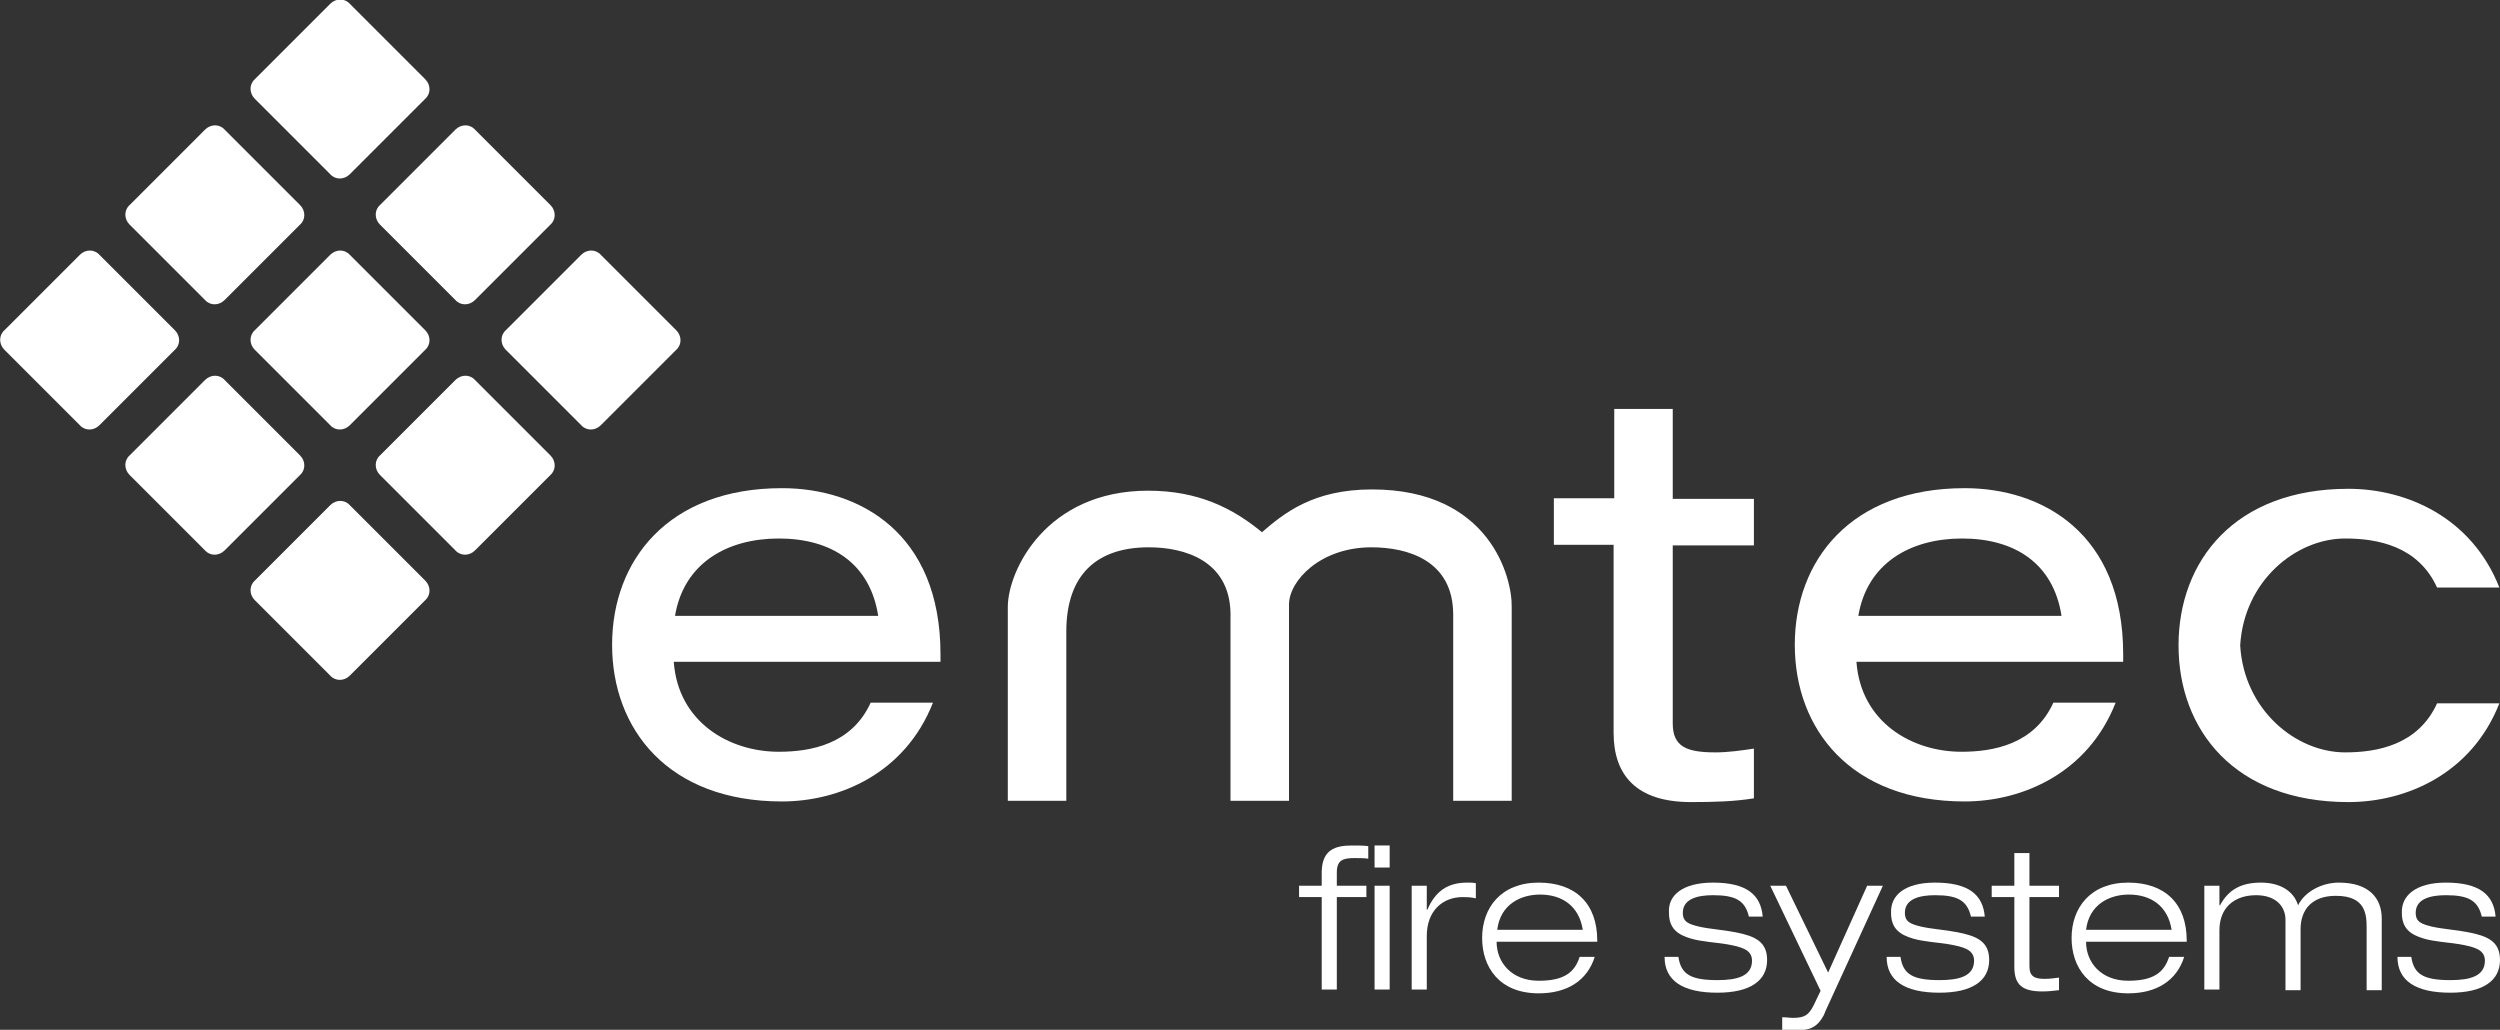 <?xml version="1.0" encoding="utf-8"?>
<!-- Generator: Adobe Illustrator 24.3.0, SVG Export Plug-In . SVG Version: 6.00 Build 0)  -->
<svg version="1.1" id="Layer_1" xmlns="http://www.w3.org/2000/svg" xmlns:xlink="http://www.w3.org/1999/xlink" x="0px" y="0px"
	 viewBox="0 0 397.4 163.7" style="enable-background:new 0 0 397.4 163.7;" xml:space="preserve">
<rect x="0" y="0" width="397.4" height="163.7" fill="#333333" stroke="none"/>
<style type="text/css">
	.st0{fill:#FFFFFF;}
</style>
<g id="Layer_1_1_">
</g>
<g>
	<g>
		<g>
			<path class="st0" d="M346.3,102.6c0-13.4,8.9-24.9,27-24.9c9.2,0,19.6,4.5,24,15.7h-9.9c-3-6.6-9.5-7.8-14.6-7.8
				c-7.9,0-16.1,6.8-16.7,17c0.6,10.2,8.8,17,16.7,17c5.1,0,11.6-1.2,14.6-7.8h9.9c-4.4,11.2-14.8,15.7-24,15.7
				C355.2,127.5,346.3,116,346.3,102.6"/>
			<path class="st0" d="M295.1,105.2c0.7,9.6,8.8,14.3,16.7,14.3c5.1,0,11.6-1.2,14.6-7.8h9.9c-4.4,11.2-14.8,15.7-24,15.7
				c-18.1,0-27-11.5-27-24.9c0-13.4,8.9-24.9,27-24.9c12.3,0,25.2,7.1,25.2,26.4v1.2H295.1z M327.7,97.9
				c-1.3-8.4-7.5-12.3-15.8-12.3c-8.2,0-15.1,3.9-16.5,12.3H327.7z"/>
			<path class="st0" d="M256.6,65h9.3v14.3h12.9v7.4h-12.9v28.3c0,3.7,2.2,4.6,6.8,4.6c2,0,4.1-0.3,6.1-0.6v7.9
				c-3,0.5-6.3,0.6-10,0.6c-8.7,0-12.3-4.3-12.3-11V86.6H247v-7.4h9.6V65z"/>
			<path class="st0" d="M218.1,77.8c-9.4,0-14,3.8-17.5,6.8c-4.6-3.8-10.1-6.6-18.1-6.6c-16.2,0-22.3,12.7-22.3,18.5v30.8h9.3v-26.9
				c0-9.2,5-13.4,13.1-13.4c5.7,0,12.8,2.1,13,10.4v29.9h0h9.3h0V96.7l0-0.1v-0.5c0-3.8,5-9.1,13.1-9.1c5.8,0,13,2.1,13,10.7v29.6
				h9.3V96.5C240.4,91.8,236.8,77.8,218.1,77.8"/>
			<path class="st0" d="M107.1,105.2c0.7,9.6,8.8,14.3,16.7,14.3c5.1,0,11.6-1.2,14.6-7.8h9.9c-4.4,11.2-14.8,15.7-24,15.7
				c-18.1,0-27-11.5-27-24.9c0-13.4,8.9-24.9,27-24.9c12.3,0,25.2,7.1,25.2,26.4v1.2H107.1z M139.6,97.9
				c-1.3-8.4-7.5-12.3-15.8-12.3c-8.2,0-15.1,3.9-16.5,12.3H139.6z"/>
			<path class="st0" d="M27.8,52.5c0.9,0.9,0.9,2.3,0,3.1l-12,12c-0.9,0.9-2.3,0.9-3.1,0l-12-12c-0.9-0.9-0.9-2.3,0-3.1l12-12
				c0.9-0.9,2.3-0.9,3.1,0L27.8,52.5z"/>
			<path class="st0" d="M47.7,32.6c0.9,0.9,0.9,2.3,0,3.1l-12,12c-0.9,0.9-2.3,0.9-3.1,0l-12-12c-0.9-0.9-0.9-2.3,0-3.1l12-12
				c0.9-0.9,2.3-0.9,3.1,0L47.7,32.6z"/>
			<path class="st0" d="M67.6,12.6c0.9,0.9,0.9,2.3,0,3.1l-12,12c-0.9,0.9-2.3,0.9-3.1,0l-12-12c-0.9-0.9-0.9-2.3,0-3.1l12-12
				c0.9-0.9,2.3-0.9,3.1,0L67.6,12.6z"/>
			<path class="st0" d="M47.7,72.4c0.9,0.9,0.9,2.3,0,3.1l-12,12c-0.9,0.9-2.3,0.9-3.1,0l-12-12c-0.9-0.9-0.9-2.3,0-3.1l12-12
				c0.9-0.9,2.3-0.9,3.1,0L47.7,72.4z"/>
			<path class="st0" d="M67.6,52.5c0.9,0.9,0.9,2.3,0,3.1l-12,12c-0.9,0.9-2.3,0.9-3.1,0l-12-12c-0.9-0.9-0.9-2.3,0-3.1l12-12
				c0.9-0.9,2.3-0.9,3.1,0L67.6,52.5z"/>
			<path class="st0" d="M87.5,32.6c0.9,0.9,0.9,2.3,0,3.1l-12,12c-0.9,0.9-2.3,0.9-3.1,0l-12-12c-0.9-0.9-0.9-2.3,0-3.1l12-12
				c0.9-0.9,2.3-0.9,3.1,0L87.5,32.6z"/>
			<path class="st0" d="M67.6,92.3c0.9,0.9,0.9,2.3,0,3.1l-12,12c-0.9,0.9-2.3,0.9-3.1,0l-12-12c-0.9-0.9-0.9-2.3,0-3.1l12-12
				c0.9-0.9,2.3-0.9,3.1,0L67.6,92.3z"/>
			<path class="st0" d="M87.5,72.4c0.9,0.9,0.9,2.3,0,3.1l-12,12c-0.9,0.9-2.3,0.9-3.1,0l-12-12c-0.9-0.9-0.9-2.3,0-3.1l12-12
				c0.9-0.9,2.3-0.9,3.1,0L87.5,72.4z"/>
			<path class="st0" d="M107.5,52.5c0.9,0.9,0.9,2.3,0,3.1l-12,12c-0.9,0.9-2.3,0.9-3.1,0l-12-12c-0.9-0.9-0.9-2.3,0-3.1l12-12
				c0.9-0.9,2.3-0.9,3.1,0L107.5,52.5z"/>
		</g>
		<g>
			<path class="st0" d="M214.9,134.4c0.9,0,1.9,0,2.6,0.1v2c-0.6-0.1-1.4-0.1-2.2-0.1c-1.8,0-2.8,0.3-2.8,2.3v2.1h4.7v1.8h-4.7
				l0,14.7h-2.4l0-14.7h-3.6v-1.8h3.6v-2.3C210.2,135.1,212.2,134.4,214.9,134.4z M220.9,134.4v3.5h-2.4v-3.5H220.9z M220.9,140.8
				l0,16.5h-2.4l0-16.5H220.9z"/>
			<path class="st0" d="M233.2,140.3c0.6,0,1,0,1.4,0.1v2.4c-0.8-0.2-1.6-0.2-2.1-0.2c-3.1,0-5.7,2.1-5.7,6.2l0,8.5h-2.4l0-16.5h2.4
				v3.8h0.1C228.1,141.8,230,140.3,233.2,140.3z"/>
			<path class="st0" d="M244.6,140.3c5.8,0,9.3,3.3,9.3,9.2v0.2h-16c0,3.3,2.4,6.2,6.7,6.2c4,0,5.7-1.3,6.5-3.8h2.4
				c-1.2,3.8-4.4,5.8-8.9,5.8c-6.3,0-9-4.2-9-8.8C235.6,144.3,238.6,140.3,244.6,140.3z M251.6,147.8c-0.6-3.8-3.3-5.6-6.8-5.6
				c-3,0-6.3,1.5-6.8,5.6H251.6z"/>
			<path class="st0" d="M272.3,140.3c5.3,0,7.6,1.9,7.9,5.4h-2.2c-0.6-2.6-2.2-3.4-5.7-3.4c-2.5,0-4.8,0.6-4.8,2.8
				c0,1.5,1,1.8,2.6,2.2c1.8,0.4,3.8,0.5,5.8,0.9c3.1,0.6,5,1.5,5,4.4c0,3.3-2.7,5.2-7.9,5.2c-5.5,0-8.4-1.9-8.4-5.7h2.2
				c0.4,2.8,2,3.7,6.2,3.7c3.1,0,5.5-0.6,5.5-3.1c0-1.8-1.8-2.2-4-2.6c-1.8-0.3-4-0.4-5.7-0.9c-2-0.6-3.5-1.5-3.5-4.1
				C265.1,142.3,267.5,140.3,272.3,140.3z"/>
			<path class="st0" d="M283.9,140.8l6.7,13.8l6.2-13.8h2.5l-8.7,19c-0.3,0.6-0.5,1.1-0.7,1.6c-1.1,2-2.3,2.4-4.6,2.4
				c-0.7,0-1.2,0-2-0.1h0v-2c0.7,0,1.2,0.1,1.7,0.1c1.8,0,2.5-0.4,3.3-2l1.1-2.3l-8-16.7H283.9z"/>
			<path class="st0" d="M307.6,140.3c5.3,0,7.6,1.9,7.9,5.4h-2.2c-0.6-2.6-2.2-3.4-5.7-3.4c-2.5,0-4.8,0.6-4.8,2.8
				c0,1.5,1,1.8,2.6,2.2c1.8,0.4,3.8,0.5,5.8,0.9c3.1,0.6,5,1.5,5,4.4c0,3.3-2.7,5.2-7.9,5.2c-5.5,0-8.4-1.9-8.4-5.7h2.2
				c0.4,2.8,2,3.7,6.2,3.7c3.1,0,5.5-0.6,5.5-3.1c0-1.8-1.8-2.2-4-2.6c-1.8-0.3-4-0.4-5.7-0.9c-2-0.6-3.5-1.5-3.5-4.1
				C300.5,142.3,302.8,140.3,307.6,140.3z"/>
			<path class="st0" d="M322.6,135.6v5.2h4.7v1.8h-4.7v11c0,1.6,0.8,2,2.4,2c0.8,0,1.6-0.1,2.3-0.2v2c-0.9,0.1-1.7,0.2-2.6,0.2
				c-3.2,0-4.5-1-4.5-3.9v-11.1h-3.6v-1.8h3.6v-5.2H322.6z"/>
			<path class="st0" d="M338.3,140.3c5.8,0,9.3,3.3,9.3,9.2v0.2h-16c0,3.3,2.4,6.2,6.7,6.2c4,0,5.7-1.3,6.5-3.8h2.4
				c-1.2,3.8-4.4,5.8-8.9,5.8c-6.3,0-9-4.2-9-8.8C329.3,144.3,332.3,140.3,338.3,140.3z M345.2,147.8c-0.6-3.8-3.3-5.6-6.8-5.6
				c-3,0-6.3,1.5-6.8,5.6H345.2z"/>
			<path class="st0" d="M359.4,140.3c3,0,5.2,1.3,5.9,3.6c1.1-2.2,3.8-3.6,6.5-3.6c4.8,0,6.8,2.5,6.8,5.7c0,3.5,0,7,0,11.4h-2.4
				l0-9.8c0-2.2-0.1-5.2-4.9-5.2c-3.8,0-5.6,2.2-5.6,5.3l0,9.7h-2.4c0-3,0-5.9,0-11.2c0-2-1.4-3.9-4.7-3.9c-2,0-3.7,0.7-4.7,2
				c-0.7,0.9-1.1,2.1-1.1,3.6l0,9.4h-2.4l0-16.5h2.4v3.1h0.1C354.3,141.3,356.4,140.3,359.4,140.3z"/>
			<path class="st0" d="M388.8,140.3c5.3,0,7.6,1.9,7.9,5.4h-2.2c-0.6-2.6-2.2-3.4-5.7-3.4c-2.5,0-4.8,0.6-4.8,2.8
				c0,1.5,1,1.8,2.6,2.2c1.8,0.4,3.8,0.5,5.8,0.9c3.1,0.6,5,1.5,5,4.4c0,3.3-2.7,5.2-7.9,5.2c-5.5,0-8.4-1.9-8.4-5.7h2.2
				c0.4,2.8,2,3.7,6.2,3.7c3.1,0,5.5-0.6,5.5-3.1c0-1.8-1.8-2.2-4-2.6c-1.8-0.3-4-0.4-5.7-0.9c-2-0.6-3.5-1.5-3.5-4.1
				C381.7,142.3,384.1,140.3,388.8,140.3z"/>
		</g>
	</g>
</g>
</svg>
